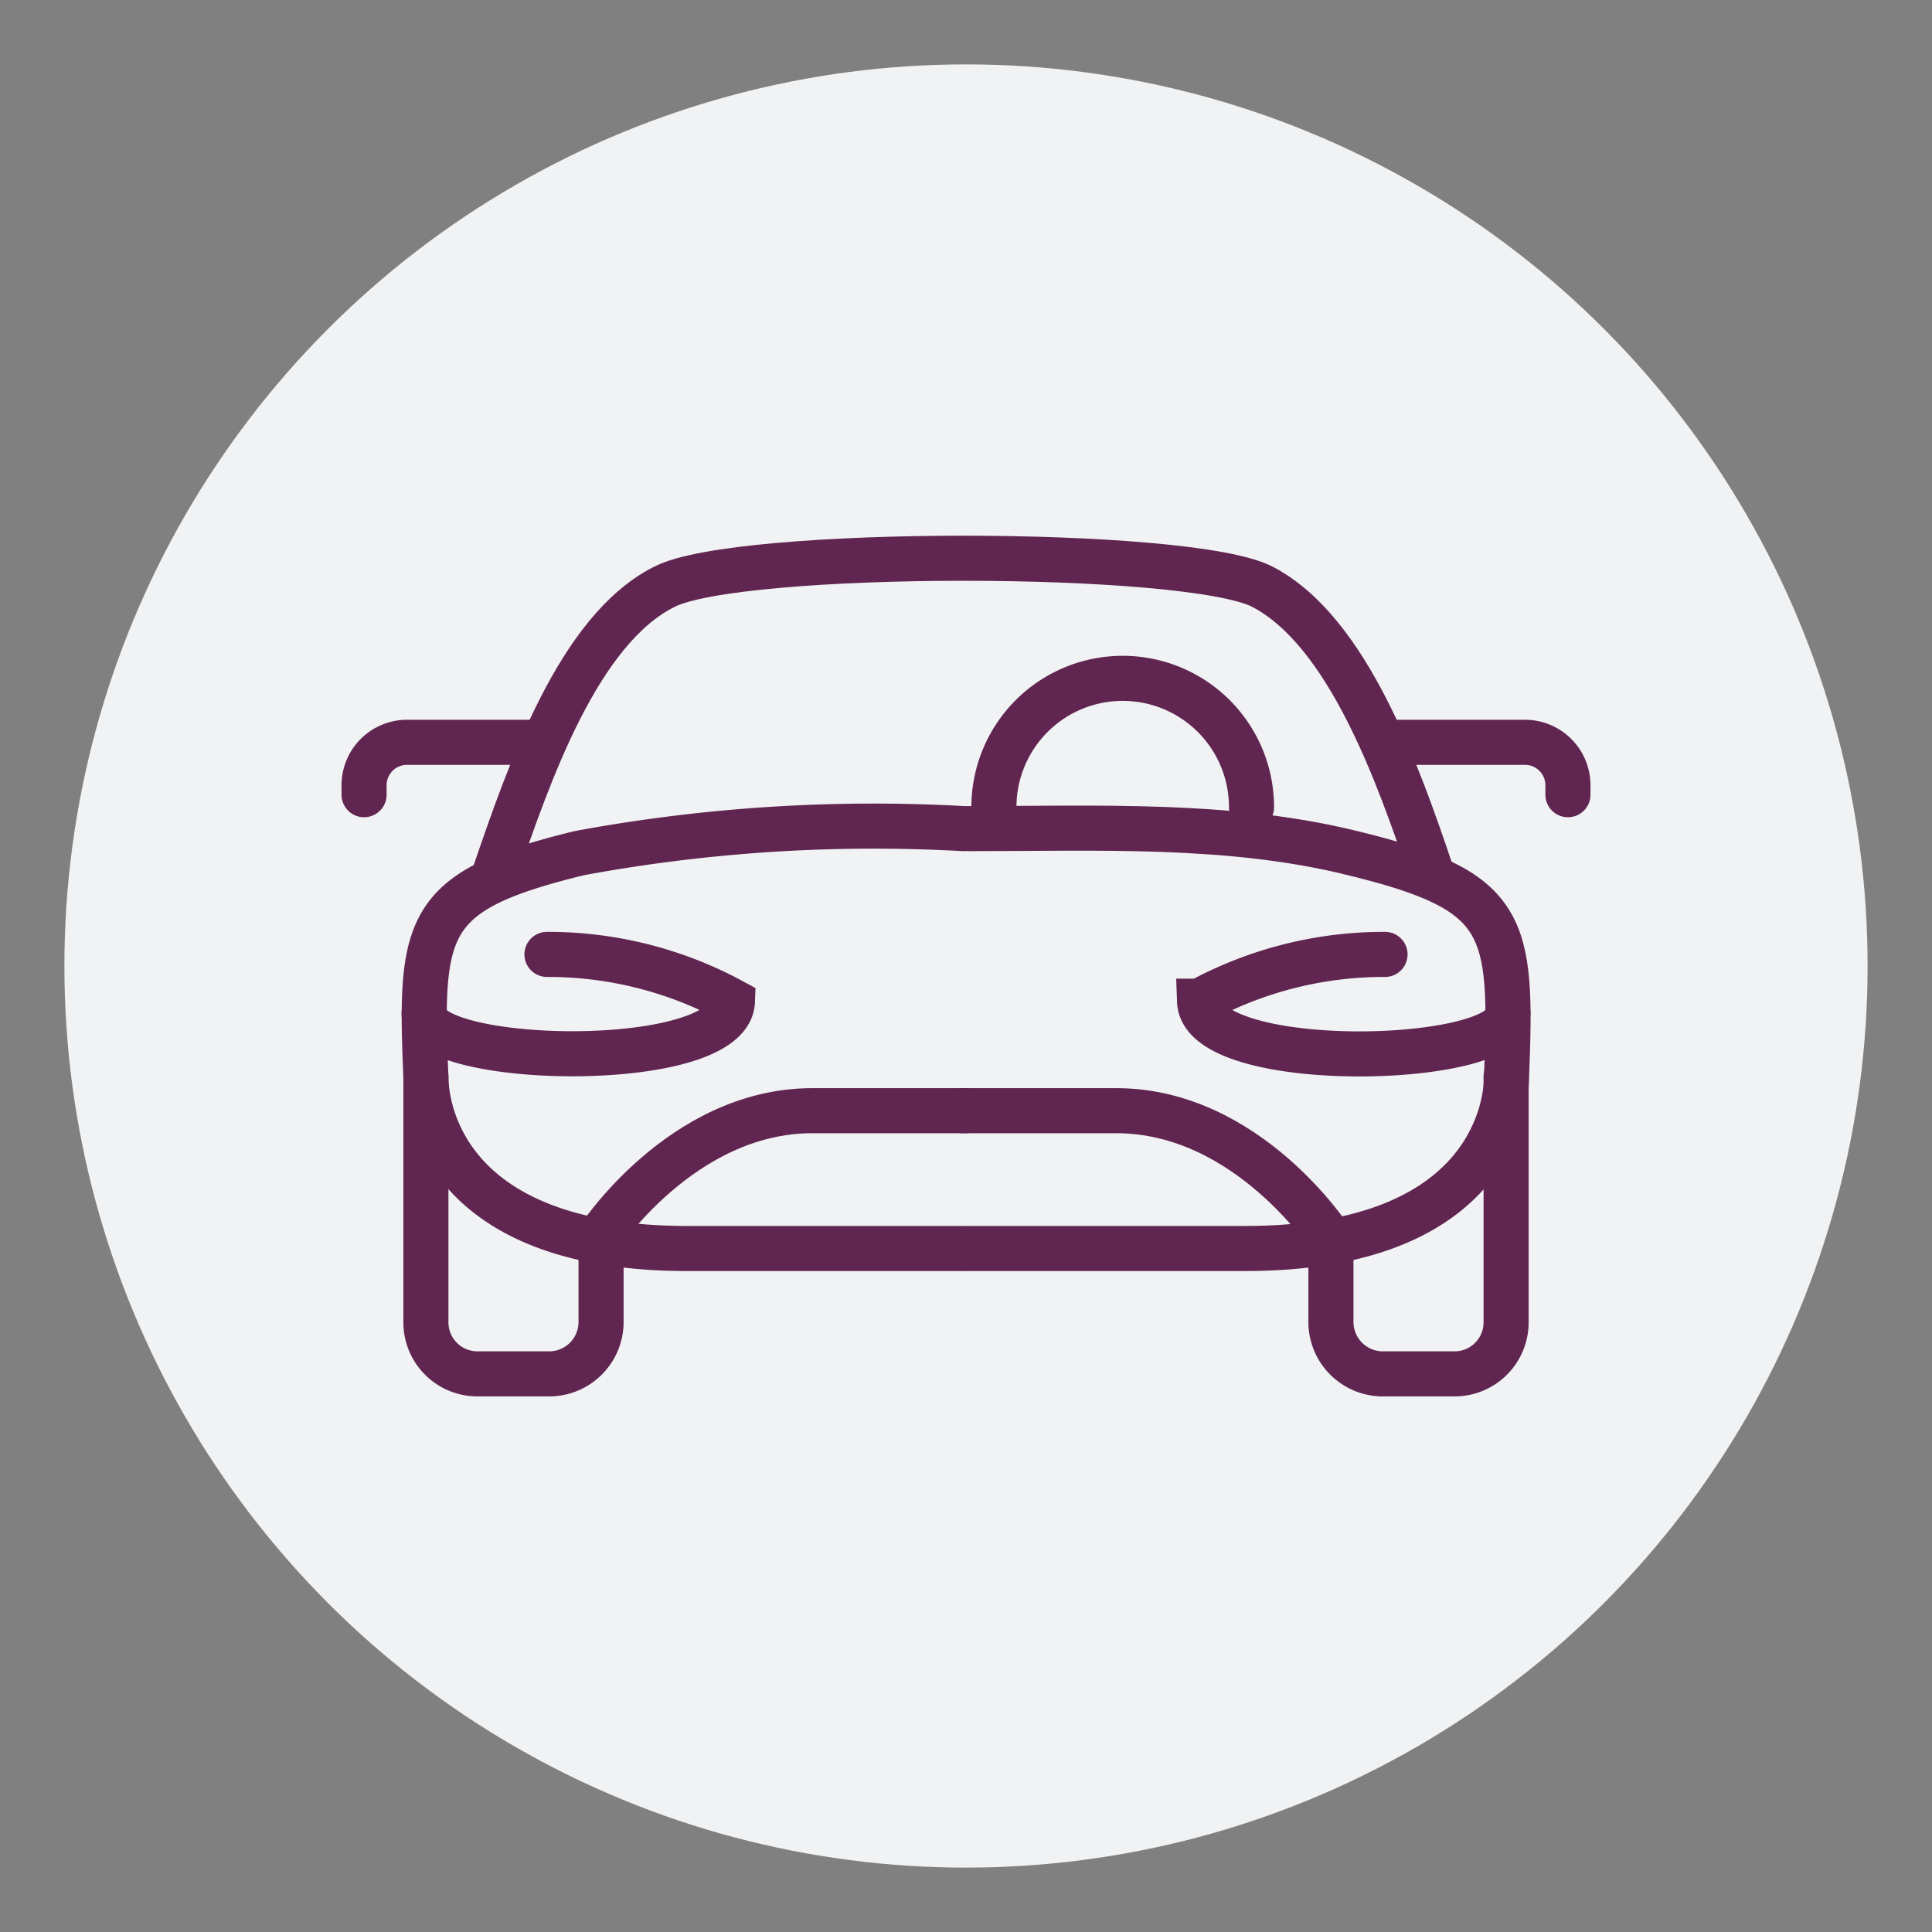 <?xml version="1.0" encoding="UTF-8"?> <svg xmlns="http://www.w3.org/2000/svg" id="Layer_1" data-name="Layer 1" viewBox="0 0 45 45"><rect x="0" y="0" width="45" height="45" fill="#808080" stroke="none"/><defs><style>.cls-1{fill:#f1f2f3;}.cls-2{fill:none;stroke:#602651;stroke-linecap:round;stroke-miterlimit:10;stroke-width:1.05px;}</style></defs><circle class="cls-1" cx="22.5" cy="22.5" r="21"></circle><path class="cls-2" d="M23.15,18.8a3,3,0,0,1,6,0"></path><path class="cls-2" d="M33.34,20.32c-.77-2.28-1.94-5.61-3.93-6.65-1.7-.89-12.24-.89-13.94,0-2,1-3.15,4.35-3.93,6.62"></path><path class="cls-2" d="M14,29.14v1.67A1.21,1.21,0,0,1,12.82,32H11.13a1.2,1.2,0,0,1-1.21-1.19V25.08"></path><path class="cls-2" d="M13.92,28.87s1.94-3,5-3h3.59"></path><path class="cls-2" d="M31,28.87s-1.93-3-5-3h-3.6"></path><path class="cls-2" d="M9.88,23.57C9.74,24.82,17,25,17.06,23.32a9,9,0,0,0-4.32-1.09"></path><path class="cls-2" d="M22.44,19.3a37.65,37.65,0,0,0-8.94.57c-3.61.88-3.73,1.65-3.58,5.21,0,.82.51,4,6.09,4h6.43"></path><path class="cls-2" d="M22.56,19.3c3,0,6.07-.14,8.94.57,3.62.88,3.73,1.65,3.59,5.21,0,.82-.52,4-6.09,4H22.56"></path><path class="cls-2" d="M8.48,18.51v-.22a1,1,0,0,1,1-1h3.18"></path><path class="cls-2" d="M31,29.14v1.67A1.21,1.21,0,0,0,32.18,32h1.69a1.2,1.2,0,0,0,1.21-1.19V25.08"></path><path class="cls-2" d="M35.12,23.57c.14,1.25-7.12,1.44-7.18-.25a9,9,0,0,1,4.32-1.09"></path><path class="cls-2" d="M36.52,18.51v-.22a1,1,0,0,0-1-1H32.38"></path></svg> 